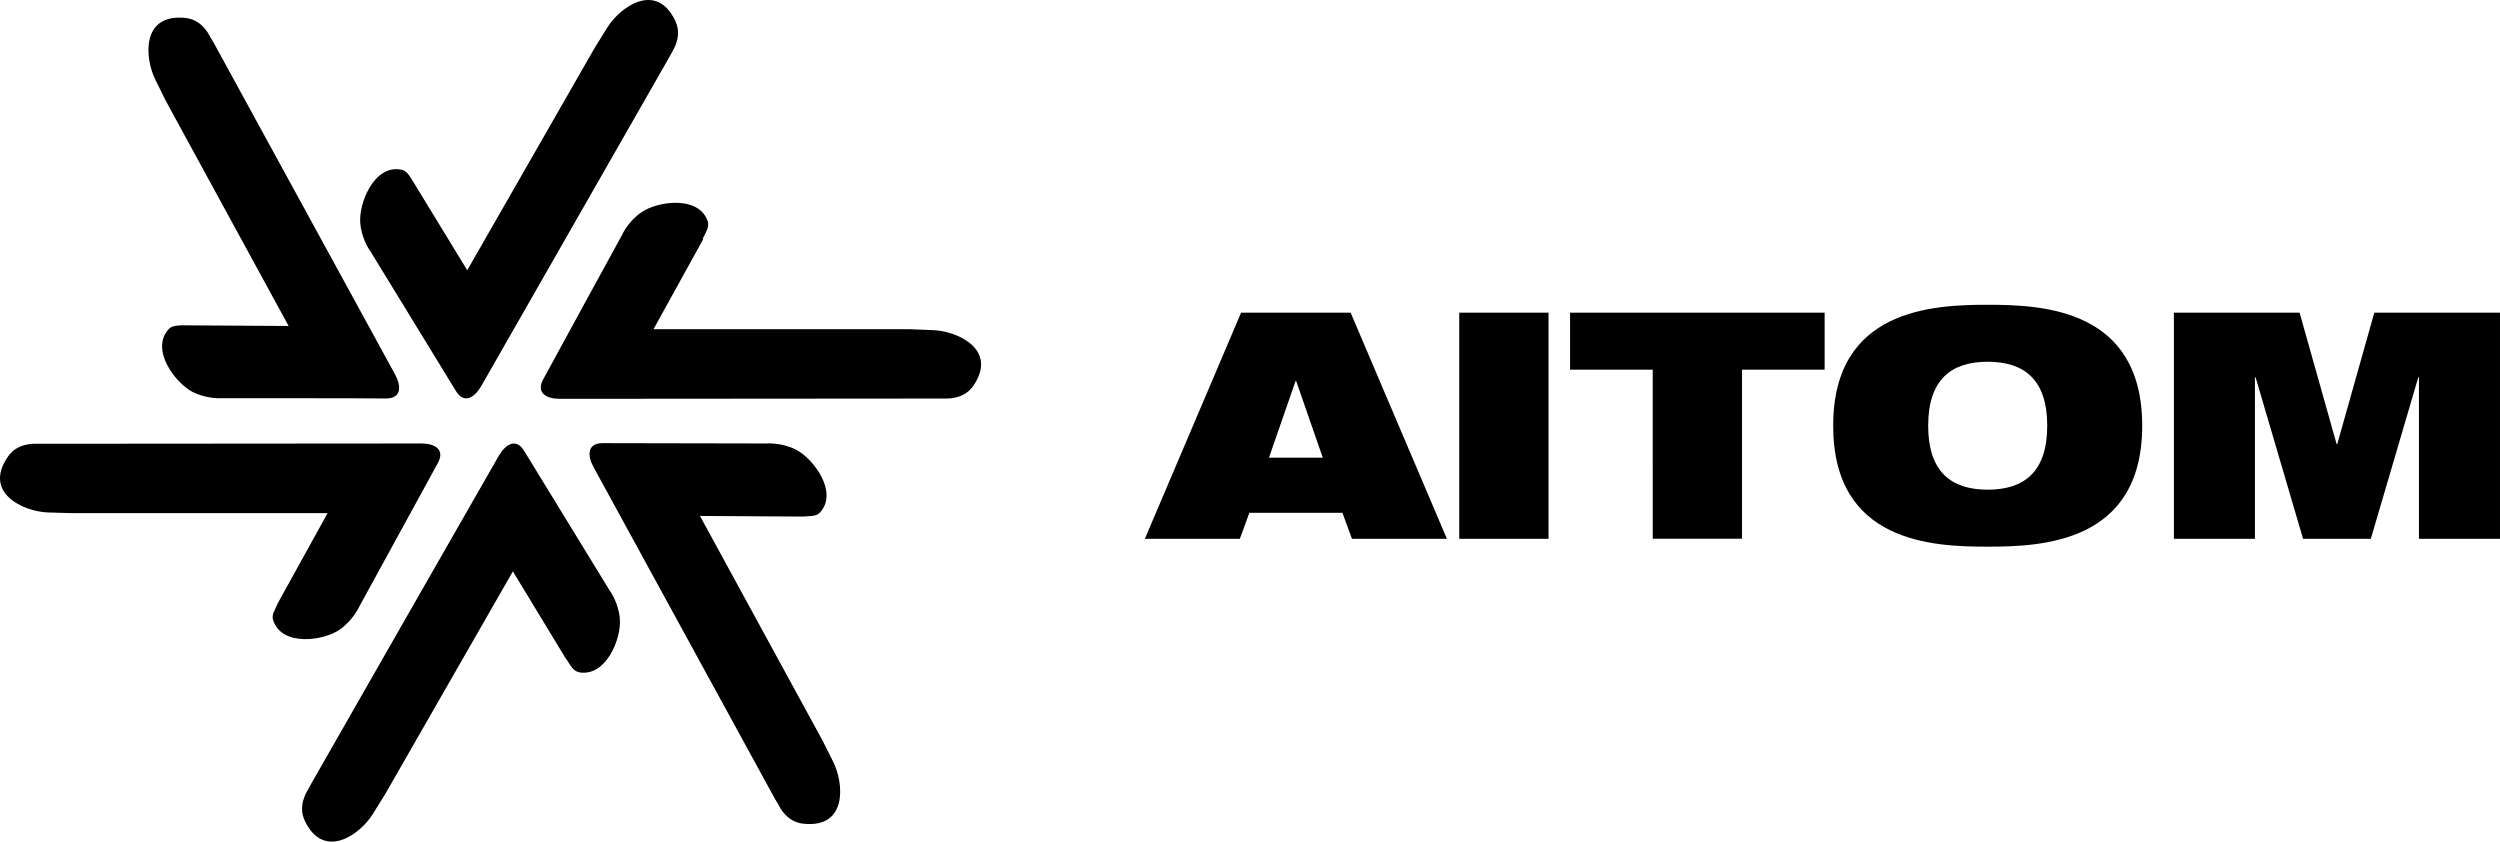 <svg xmlns="http://www.w3.org/2000/svg" viewBox="0 0 100.994 34"><path d="M50.137 12.632h4.426l3.888 9.133h-3.836l-.384-1.05h-3.76l-.384 1.05H46.25m6.113-6.37h-.026l-1.074 3.095h2.174l-1.074-3.095zM58.95 12.632h3.607v9.133H58.95zM66.766 14.934h-3.34v-2.302h10.285v2.302h-3.337v6.83h-3.607M80.298 12.312c2.188 0 6.242.154 6.242 4.886 0 4.733-4.054 4.886-6.242 4.886-2.187 0-6.242-.14-6.242-4.886 0-4.732 4.055-4.886 6.242-4.886m0 7.47c1.484 0 2.405-.73 2.405-2.584s-.92-2.584-2.405-2.584c-1.483 0-2.404.73-2.404 2.584 0 1.855.92 2.584 2.404 2.584M87.82 12.632h5.078l1.496 5.308h.026l1.496-5.308h5.078v9.133H97.72V15.24h-.026l-1.918 6.525h-2.738L91.12 15.24h-.026v6.525H87.82"/><path x="-20" y="-20" d="M28.495 9.434c.115-.23.14-.358.09-.512-.372-1.036-2.034-.793-2.674-.345-.562.384-.792.934-.792.934s-2.865 5.232-3.172 5.808c-.307.563.14.793.665.793L37.86 16.1h.294c.115 0 .78.04 1.164-.51 1.01-1.472-.64-2.214-1.612-2.253l-.946-.038h-10.36l2.007-3.633c-.025-.025-.025-.025.09-.23M16.586 7.17c-.14-.217-.243-.294-.396-.32-1.087-.192-1.7 1.37-1.637 2.15.05.677.41 1.15.41 1.15s3.12 5.09 3.452 5.64c.333.55.755.27 1.024-.19.267-.46 7.57-13.24 7.57-13.24l.142-.255c.05-.102.422-.652.128-1.266-.768-1.613-2.24-.55-2.75.28l-.5.806-5.154 8.992-2.162-3.543-.128-.205M7.287 13.144c-.256.012-.383.05-.486.166-.728.83.283 2.16.973 2.52.602.307 1.203.255 1.203.255s5.973 0 6.613.013c.638 0 .625-.5.37-.972-.256-.46-7.317-13.38-7.317-13.38l-.153-.255c-.052-.1-.333-.703-1.01-.767C5.7.543 5.84 2.348 6.276 3.218l.422.857 4.962 9.094-4.144-.026h-.23M11.125 24.58c-.116.23-.14.357-.077.51.37 1.036 2.034.793 2.673.346.55-.384.794-.934.794-.934l3.172-5.794c.307-.563-.14-.793-.665-.793l-15.246.012H1.48c-.115 0-.78-.038-1.164.525-1.01 1.47.64 2.213 1.612 2.25l.946.027h10.36l-2.007 3.63-.102.22M23.007 26.83c.14.217.243.294.397.332 1.087.18 1.7-1.368 1.637-2.148-.05-.678-.408-1.152-.408-1.152s-3.12-5.09-3.454-5.64c-.332-.55-.754-.27-1.023.18-.27.46-7.572 13.237-7.572 13.237l-.14.255c-.052.102-.423.652-.13 1.266.77 1.613 2.24.55 2.75-.28l.5-.806 5.155-8.992 2.15 3.543c.012 0 .012 0 .14.205M32.652 20.856c.256-.012.384-.05.486-.166.73-.818-.28-2.16-.972-2.52-.6-.307-1.203-.255-1.203-.255s-5.973-.013-6.613-.013c-.64 0-.626.51-.37.972.255.46 7.316 13.38 7.316 13.38l.154.255c.05.1.332.703 1.01.767 1.778.19 1.637-1.625 1.202-2.495l-.422-.844-4.963-9.094 4.145.025.23-.014"/></svg>